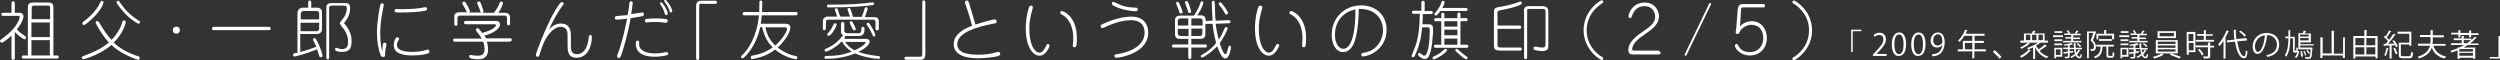 <?xml version="1.0" encoding="utf-8"?>
<!-- Generator: Adobe Illustrator 18.1.1, SVG Export Plug-In . SVG Version: 6.00 Build 0)  -->
<svg version="1.1" id="レイヤー_1" xmlns="http://www.w3.org/2000/svg" xmlns:xlink="http://www.w3.org/1999/xlink" x="0px"
	 y="0px" viewBox="0 0 978.3 23.6" enable-background="new 0 0 978.3 23.6" xml:space="preserve">
<rect x="0" y="0" width="978.3" height="23.6" fill="#333333" stroke="none"/>
<g>
	<path fill="#FFFFFF" d="M7.6,5c1.4,0,1.6,1,1.6,1.3c0,0.1,0,2-2.6,5.2c0.7,0.7,1,1.1,2.9,2.4c0.4,0.3,0.7,0.4,0.7,0.8
		c0,0.3-0.2,0.7-0.6,0.7c-0.3,0-2.6-1.5-3.8-2.9l0,0v10c0,0.6,0,0.9-0.7,0.9c-0.6,0-0.6-0.5-0.6-0.9v-8.6c-1.8,1.8-3.5,2.8-3.8,2.8
		C0.4,16.7,0,16.4,0,16c0-0.1,0-0.2,0.1-0.3c0.1-0.1,1.5-1.1,1.7-1.3c3.7-2.7,5.9-6.3,5.9-7.8c0-0.3-0.3-0.4-0.6-0.4H1.4
		c-0.4,0-0.9,0-0.9-0.6C0.5,5,1,5,1.4,5h3.1V1.4c0-0.5,0-0.9,0.7-0.9c0.6,0,0.6,0.5,0.6,0.9V5H7.6z M22.1,21.7c0.4,0,0.9,0,0.9,0.6
		s-0.5,0.6-0.9,0.6H9.4c-0.4,0-0.9,0-0.9-0.6s0.5-0.6,0.9-0.6h1.5V2.9c0-0.6,0-1.9,1.9-1.9H19c1.9,0,1.9,1.3,1.9,1.9v18.8H22.1z
		 M19.6,7.5V3.1c0-0.8-0.3-0.9-1-0.9h-5.2c-0.7,0-1,0.2-1,0.9v4.4H19.6z M12.3,8.8v5.7h7.2V8.8H12.3z M12.3,15.7v6h7.2v-6H12.3z"/>
	<path fill="#FFFFFF" d="M37.4,8.8c0-0.3,0.3-0.6,0.7-0.6c0.2,0,0.4,0.1,0.7,0.6c1.7,2.8,2.9,4.7,4.8,6.8c2.8-2.7,3.9-5.7,4.3-7
		c0.1-0.4,0.2-0.6,0.6-0.6c0.3,0,0.7,0.2,0.7,0.6c0,0.7-1.1,4.5-4.7,8.1c3.2,3,7.1,4.5,9.2,5.2c0.7,0.2,1,0.3,1,0.7
		c0,0.2-0.1,0.8-0.6,0.8c-0.3,0-2.8-0.9-4.9-2c-2.9-1.4-4.6-2.9-5.6-3.8c-4.5,3.9-10.8,5.6-11,5.6c-0.5,0-0.6-0.5-0.6-0.7
		c0-0.3,0.2-0.4,0.7-0.6c3.7-1.4,6.7-2.6,9.9-5.3C39.7,13.5,37.4,9.1,37.4,8.8z M36.6,6.8c-1.3,1.3-3.3,3-3.8,3
		c-0.5,0-0.6-0.6-0.6-0.7c0-0.2,0.1-0.4,0.3-0.5c4.5-3.3,6.1-6.3,6.7-7.6c0.3-0.5,0.4-0.7,0.6-0.7c0.1,0,0.7,0.1,0.7,0.6
		C40.6,1.3,39.5,4,36.6,6.8z M46.2,0.3c0.2,0,0.4,0.2,0.4,0.2c2,2.8,3.7,5.1,7.9,7.7c0.1,0.1,0.3,0.1,0.3,0.4c0,0.2-0.2,0.7-0.6,0.7
		c-0.3,0-2.4-1.4-3.7-2.5c-1.7-1.4-4.7-5-4.9-5.9C45.5,0.7,45.9,0.3,46.2,0.3z"/>
	<path fill="#FFFFFF" d="M70.4,11.8c0,0.8-0.6,1.4-1.4,1.4s-1.4-0.6-1.4-1.4c0-0.8,0.6-1.4,1.4-1.4S70.4,11,70.4,11.8z"/>
	<path fill="#FFFFFF" d="M105,10.5c0.4,0,0.9,0,0.9,0.6c0,0.7-0.4,0.7-0.9,0.7H83.9c-0.5,0-0.9,0-0.9-0.6c0-0.7,0.4-0.7,0.9-0.7H105
		z"/>
	<path fill="#FFFFFF" d="M117.6,20.3c2.8-0.7,4.8-1.5,6.2-2c-0.4-1-0.6-1.3-1.1-2.3c-0.1-0.2-0.2-0.3-0.2-0.5c0-0.4,0.4-0.6,0.6-0.6
		c0.6,0,1.7,2.5,2,3.4c0.8,1.8,1.1,3.2,1.1,3.5c0,0.5-0.4,0.6-0.7,0.6c-0.2,0-0.4-0.1-0.5-0.3c-0.3-0.7-0.6-2-0.9-2.8
		c-4.7,1.9-8.5,2.8-8.8,2.8c-0.6,0-0.6-0.6-0.6-0.7c0-0.1,0.1-0.4,0.3-0.5c0.3-0.1,1-0.2,1.4-0.3V5.1c0-1.1,0.9-2.1,1.9-2.1h2.3V1.1
		c0-0.4,0-0.9,0.6-0.9c0.6,0,0.6,0.5,0.6,0.9V3h2.5c0.8,0,1.7,0.6,1.7,1.6v6.9c0,1.1-0.9,1.8-1.9,1.8h-6.6V20.3z M117.6,7.6h7.3V5.3
		c0-0.5-0.4-1-0.8-1h-5.3c-0.8,0-1.1,0.7-1.1,1.1V7.6z M124.9,8.9h-7.3v3.3h6.3c0.4,0,1-0.3,1-0.9V8.9z M129.7,2.3
		c-0.9,0-0.9,0.2-0.9,0.9v19.1c0,0.7,0,0.9-0.5,0.9c-0.6,0-0.6-0.4-0.6-0.9V3.1c0-0.8,0.1-1.9,2-1.9h5.2c1,0,2.1,0,2.1,2
		c0,2.8-1.2,4.3-2.4,5.9c1.3,1.3,3,3.7,3,6.9c0,3.5-1.3,4.3-3.7,4.3c-0.7,0-2.8,0-2.8-1.1c0-0.3,0.3-0.5,0.5-0.5c0.1,0,0.2,0,1,0.3
		c0.5,0.2,1.1,0.2,1.2,0.2c2,0,2.4-1.2,2.4-2.9c0-3.2-2-5.4-2.4-5.8C133.1,9.4,133,9.4,133,9c0-0.2,0.1-0.4,0.9-1.3
		c1.7-2,1.8-3.7,1.8-4.3c0-0.7-0.1-1.2-1.1-1.2H129.7z"/>
	<path fill="#FFFFFF" d="M150.9,19.1c-0.1,0.5-0.2,1.4-0.2,2c0,0.7,0,1.2-0.8,1.2c-0.2,0-0.6,0-0.9-0.6c-1-2.3-1.5-6-1.5-8.7
		c0-4.6,1.1-10.6,1.4-11.3c0.1-0.3,0.4-0.4,0.6-0.4c0.4,0,0.7,0.2,0.7,0.6c0,0.1-0.8,4.1-0.9,4.8c-0.4,2.4-0.5,4.8-0.5,6.7
		c0,3.9,0.6,5.9,0.8,6.7c0-1.2,0.2-2.4,0.2-2.6c0.1-0.4,0.2-0.8,0.7-0.8c0.3,0,0.7,0.2,0.7,0.5C151.3,17.4,151,18.8,150.9,19.1z
		 M167.5,20.9c-0.5,0.2-2.8,0.8-6,0.8c-3,0-7.4-0.4-7.4-4c0-0.5,0-0.8,0.1-1.1c0.1-0.6,0.5-1.5,0.8-1.8c0.1-0.1,0.2-0.2,0.4-0.2
		c0.4,0,0.8,0.3,0.8,0.6c0,0.1-0.1,0.3-0.2,0.4c-0.3,0.6-0.7,1.2-0.7,2c0,2.7,4.9,2.7,6,2.7c1.6,0,3.9-0.2,5.3-0.7
		c0.1,0,0.7-0.2,0.8-0.2c0.5,0,0.6,0.5,0.6,0.8C168.1,20.7,167.9,20.8,167.5,20.9z M166.3,4.2c-1.8,0.5-7,0.7-9.3,0.7
		c-1.1,0-2.1,0-2.4-0.2c-0.2-0.1-0.2-0.4-0.2-0.5c0-0.1,0-0.7,0.7-0.7c0.4,0,2.2,0.1,2.6,0.1c1.4,0,4.7-0.1,7.2-0.5
		c0.3-0.1,1.4-0.3,1.6-0.3c0.2,0,0.6,0.1,0.6,0.7C167.1,4,166.7,4.1,166.3,4.2z"/>
	<path fill="#FFFFFF" d="M199.2,16.3h-8.7c0.2,0.7,0.5,1.6,0.5,3c0,3.7-2.6,3.9-4,3.9c-0.7,0-3.4-0.1-3.4-1c0-0.3,0.1-0.7,0.5-0.7
		c0.1,0,1.8,0.3,2.7,0.3c1.9,0,2.8-0.5,2.8-2.6c0-0.1,0-1.5-0.5-2.9h-10.9c-0.5,0-0.9,0-0.9-0.6c0-0.6,0.5-0.6,0.9-0.6h10.3
		c-0.2-0.4-0.9-1.5-1.9-2.7c-0.3-0.4-0.4-0.5-0.4-0.7c0-0.2,0.2-0.7,0.7-0.7c0.4,0,1.4,1.3,1.8,1.9c4.6-1.3,5.4-2.7,5.4-3
		c0-0.4-0.4-0.4-0.6-0.4h-11c-0.5,0-0.9,0-0.9-0.7c0-0.6,0.5-0.6,0.9-0.6h11.8c1,0,1.4,0.9,1.4,1.4c0,1.1-1.8,3.3-6.1,4.3
		c0.3,0.5,0.5,1,0.6,1.1h9.2c0.5,0,0.9,0,0.9,0.6C200.1,16.3,199.7,16.3,199.2,16.3z M199,9.9c-0.6,0-0.6-0.4-0.6-0.9V7
		c0-0.6-0.5-0.9-1-0.9h-17.3c-0.5,0-1.1,0.2-1.1,1v2.1c0,0.5,0,0.9-0.6,0.9c-0.6,0-0.6-0.4-0.6-0.9V6.3c0-1.2,1.2-1.5,1.9-1.5h3.1
		c-0.1-0.1-0.4-0.6-0.5-0.8s-0.6-1.3-1-1.9c-0.4-0.6-0.4-0.6-0.4-0.8c0-0.2,0.1-0.7,0.8-0.7c0.7,0,2.2,3.6,2.2,3.8
		c0,0.3-0.2,0.4-0.3,0.5h4.6c-0.1-0.1-0.5-1-0.5-1.3c-0.2-0.6-0.4-0.9-0.8-1.9c-0.1-0.3-0.2-0.4-0.2-0.5c0-0.3,0.3-0.6,0.7-0.6
		c0.4,0,0.5,0.1,0.8,0.8c0.2,0.4,1,2.6,1,3.1c0,0.2-0.1,0.4-0.3,0.5h4.4c1-1.3,1.7-2.5,2.1-3.6c0.2-0.6,0.3-0.8,0.7-0.8
		c0.3,0,0.7,0.2,0.7,0.6c0,0.7-1,2.8-1.8,3.8h2.8c1,0,1.8,0.8,1.8,1.6V9C199.6,9.5,199.6,9.9,199,9.9z"/>
	<path fill="#FFFFFF" d="M225.6,22.6c-3.5,0-3.5-2.9-3.5-5.2v-3.8c0-2.2-1.1-3.1-2.7-3.1c-3,0-5.6,3.9-6.6,6.2
		c-0.7,1.7-1,2.5-1.6,4.5c-0.2,0.7-0.3,1-0.8,1c-0.4,0-0.7-0.2-0.7-0.7c0-0.8,3.1-8.7,5.6-13.8c0.8-1.7,3.7-6.9,4.5-6.9
		c0.3,0,0.8,0.2,0.8,0.6c0,0.2-0.1,0.4-0.3,0.6c-2.5,3.3-4.4,7.1-5.5,9.7c1.1-1.5,2.8-2.5,4.7-2.5c2.8,0,3.9,1.9,3.9,4.5v3.9
		c0,1.8,0,3.6,2.4,3.6c0.8,0,4-0.2,4.6-6.7c0-0.3,0.1-0.8,0.6-0.8c0.6,0,0.6,0.4,0.6,0.7C231.7,15.2,231.3,22.6,225.6,22.6z"/>
	<path fill="#FFFFFF" d="M246.3,1.3c0-0.3,0.1-0.8,0.7-0.8c0.6,0,0.6,0.6,0.6,0.7c0,0.6-0.5,3.5-0.6,4.3c0.7-0.1,3.9-0.6,4.3-0.6
		c0.4,0,0.7,0.2,0.7,0.7c0,0.4-0.2,0.5-0.6,0.7c-0.6,0.2-3.3,0.6-4.6,0.8c-1.6,8.7-3.8,14.9-3.9,15c-0.2,0.4-0.4,0.6-0.7,0.6
		c-0.4,0-0.7-0.2-0.7-0.7c0-0.2,0.1-0.6,0.2-0.8c2-5.4,2.9-10,3.7-13.9c-0.8,0.1-3.4,0.4-4,0.4c-0.5,0-0.8-0.2-0.8-0.7
		c0-0.3,0.1-0.6,0.6-0.7c0.1,0,3.8-0.4,4.4-0.4C245.9,4.5,246.2,2.5,246.3,1.3z M256.3,20.9c2,0,3.3-0.3,4.2-0.5c0.2,0,0.3,0,0.4,0
		c0.3,0,0.6,0.3,0.6,0.6c0,0.4-0.2,0.5-0.3,0.5c-0.4,0.2-2.5,0.7-4.9,0.7c-3.3,0-7.5-0.8-7.5-5.1c0-0.7,0.1-1.2,0.7-1.2
		c0.5,0,0.6,0.2,0.6,0.5c0,0,0,0.6,0,0.8c0,0.6,0.1,0.8,0.1,1C250.7,19.5,252.3,20.9,256.3,20.9z M260.6,8.9c-0.2,0-0.9-0.1-1.1-0.1
		c-0.7-0.1-1.7-0.2-2.9-0.2c-0.8,0-2,0-2.9,0.1c-0.4,0.1-0.7,0.1-0.7,0.1c-0.6,0-0.6-0.6-0.6-0.7c0-0.3,0.1-0.6,0.5-0.7
		c0.5-0.1,3-0.2,3.8-0.2c2.1,0,3.9,0.2,4.2,0.3c0.4,0.2,0.4,0.5,0.4,0.6C261.2,8.6,261.1,8.9,260.6,8.9z M260.7,5.9
		c-0.4,0-0.5-0.3-0.6-0.7c-0.4-1.5-0.8-2.1-1.7-3.5c-0.1-0.1-0.1-0.2-0.1-0.4c0-0.2,0.1-0.4,0.4-0.4c0.4,0,1,1,1.3,1.4
		c0.8,1.2,1.3,2.6,1.3,3C261.3,5.7,261,5.9,260.7,5.9z M262.5,4.9c-0.3,0-0.4-0.2-0.5-0.6c-0.4-1.3-1.1-2.5-1.9-3.6
		c-0.1-0.2-0.2-0.2-0.2-0.4c0-0.2,0.1-0.4,0.4-0.4c0.3,0,1,1,1.4,1.5c0.8,1.1,1.4,2.6,1.4,2.9C263,4.4,262.9,4.9,262.5,4.9z"/>
	<path fill="#FFFFFF" d="M274.4,1.4c-0.8,0-0.8,0.7-0.8,1.1v20.2c0,0.7-0.5,0.8-0.6,0.8c-0.5,0-0.6-0.6-0.6-0.8V2.7
		c0-0.9,0-2.4,1.9-2.4h5.5c0.2,0,0.8,0,0.8,0.6c0,0.5-0.5,0.6-0.8,0.6H274.4z"/>
	<path fill="#FFFFFF" d="M297.5,10.7c-0.5,2-1.9,7.6-6.3,11.8c-0.4,0.3-0.5,0.3-0.6,0.3c-0.3,0-0.6-0.3-0.6-0.6
		c0-0.2,0.1-0.3,0.3-0.5c2.6-2.3,5.9-7.5,6.7-15.7h-5.5c-0.5,0-0.9,0-0.9-0.6c0-0.7,0.4-0.7,0.9-0.7h5.6c0-0.5,0.1-4,0.1-4.2
		c0-0.1,0.2-0.3,0.5-0.3c0.4,0,0.6,0.2,0.6,0.7c0,0.1-0.1,3.6-0.1,3.8h13c0.5,0,0.9,0,0.9,0.6c0,0.7-0.4,0.7-0.9,0.7h-13.1
		c-0.1,1-0.2,2-0.4,3.3h9.4c0.7,0,2.2,0,2.2,1.5c0,2.1-2.7,5.8-5,7.8c2,1.6,4.6,2.9,7,3.3c0.4,0.1,0.7,0.1,0.7,0.7
		c0,0.3-0.3,0.6-0.5,0.6c0,0-4.2-0.5-8.2-3.8c-1.8,1.4-3.8,2.4-5.9,3c-1.5,0.5-2.9,0.7-3.1,0.7c-0.4,0-0.5-0.3-0.5-0.7
		c0-0.5,0.4-0.6,0.5-0.6c4.3-0.8,6.6-2.2,8.1-3.3c-1.7-1.6-3-3.4-4.2-7.9H297.5z M299.5,10.7c0.6,2.6,1.5,4.9,3.9,7.1
		c3-2.7,4.6-5.6,4.6-6.5c0-0.6-0.7-0.6-1-0.6H299.5z"/>
	<path fill="#FFFFFF" d="M327.6,6.5c-0.1-0.4-0.9-2.6-0.9-2.7c0-0.4,0.4-0.6,0.6-0.6c0.2,0,0.4,0.1,0.5,0.4c0.1,0.3,0.5,1.5,1,2.9
		h3.8c-0.4-1.1-1-2.8-1-2.9c0-0.2,0.4-0.5,0.7-0.5c0.4,0,0.6,0.5,1.5,3.5h3.4c0.2-0.5,0.8-1.9,1.1-3.1c0.1-0.5,0.4-0.7,0.6-0.7
		c0.3,0,0.6,0.2,0.6,0.6c0,0.5-0.8,2.6-1.1,3.3h3.7c1,0,1.8,0.4,1.8,1.7v2.6c0,0.6-0.1,0.9-0.7,0.9c-0.6,0-0.6-0.5-0.6-0.9V8.7
		c0-0.4-0.1-1-0.9-1h-17.6c-0.5,0-0.9,0.1-0.9,1v2.2c0,0.4,0,0.9-0.6,0.9c-0.6,0-0.6-0.6-0.6-0.9V8.3c0-1.5,1.4-1.8,1.7-1.8H327.6z
		 M329.2,16.4c-2.5,2.5-5.5,3.8-5.9,3.8c-0.4,0-0.6-0.3-0.6-0.6c0-0.4,0.1-0.4,1.1-0.8c0.2-0.1,3.3-1.4,5.5-4.3
		c0.4-0.5,0.4-0.5,0.7-0.6c-0.6-0.3-0.9-0.9-0.9-1.4v-3c0-0.5,0-0.9,0.6-0.9c0.7,0,0.7,0.4,0.7,0.9V12c0,0.6,0.4,1,1.3,1h4.2
		c1.1,0,1.2-0.8,1.2-1.9c0-0.4,0.2-0.6,0.6-0.6c0.5,0,0.6,0.3,0.6,0.9c0,2.6-1.4,2.7-2.4,2.7H331h-0.5c0.1,0.1,0.2,0.2,0.2,0.4
		s-0.1,0.4-0.4,0.7h8.4c0.5,0,1.6,0.1,1.6,1.1c0,0.6-0.6,2.2-4.4,4c2.4,0.9,4.9,1.3,7.5,1.6c0.5,0,1,0.1,1,0.6
		c0,0.5-0.4,0.5-0.6,0.5c-2.6,0-6.8-1-9.2-2.1c-3.8,1.6-8,2.1-11.1,2.1c-0.4,0-0.9,0-0.9-0.5s0.4-0.6,1.2-0.6
		c3.4-0.1,5.4-0.2,9.5-1.7c-2-1.3-3.2-2.7-3.7-3.9H329.2z M323.6,2.4c0-0.6,0.4-0.6,0.6-0.6c4.7,0,9.3,0,13.9-0.5
		c0.5,0,3.2-0.4,3.4-0.4c0.3,0,0.5,0.2,0.5,0.5c0,0.5-0.2,0.6-0.6,0.6c-2.3,0.4-8.4,0.9-17.2,0.9C324.2,3,323.6,3,323.6,2.4z
		 M324.5,12.4c0.7-0.8,1.3-2,1.7-2.9c0.1-0.3,0.4-0.4,0.6-0.4c0.3,0,0.6,0.1,0.6,0.5c0,0.8-2.1,4.4-3.1,4.4c-0.5,0-0.6-0.4-0.6-0.5
		C323.7,13.2,323.9,13.1,324.5,12.4z M330.7,16.4c0.2,0.3,1.4,2.1,3.7,3.3c3.8-1.7,4.3-2.9,4.3-3.1c0-0.2-0.2-0.2-0.3-0.2H330.7z
		 M333.1,8.3c0.3,0,0.4,0.1,0.8,0.8c0.3,0.6,0.8,1.7,0.9,1.9c0,0.1,0.1,0.2,0.1,0.4c0,0.2-0.2,0.5-0.6,0.5c-0.4,0-0.5-0.2-0.8-0.8
		c-0.4-0.8-1-2-1-2.2C332.5,8.7,332.7,8.3,333.1,8.3z M341.3,13.4c-0.9-2-1.8-3.3-2-3.5c-0.1-0.1-0.2-0.2-0.2-0.4
		c0-0.4,0.4-0.6,0.6-0.6c0.4,0,0.8,0.7,1.1,1.2c0.3,0.5,1.7,2.8,1.7,3.6c0,0.4-0.3,0.6-0.6,0.6C341.7,14.2,341.6,14.1,341.3,13.4z"
		/>
	<path fill="#FFFFFF" d="M360.1,22.2c0.8,0,0.8-0.7,0.8-1.2V0.9c0-0.7,0.5-0.8,0.6-0.8c0.5,0,0.6,0.6,0.6,0.8v20.1
		c0,0.9,0,2.4-1.9,2.4h-5.5c-0.1,0-0.8,0-0.8-0.6c0-0.5,0.5-0.6,0.8-0.6H360.1z"/>
	<path fill="#FFFFFF" d="M390.9,21.8c-1.7,0.7-6.1,1-8.2,1c-1.7,0-9.5,0-9.5-5.5c0-4,4.3-6.2,7.2-7.2c-0.3-1.3-1.5-5.4-2.1-6.9
		c-0.7-1.9-0.7-2.1-0.7-2.3c0-0.5,0.5-0.7,0.8-0.7c0.4,0,0.5,0.2,0.7,0.7c0.3,1,0.4,1.1,2.6,8.7c4.4-1.4,7.2-2,7.5-2
		c0.2,0,0.8,0,0.8,0.8c0,0.6-0.1,0.7-1.5,0.9c-6.1,1.2-13.9,3.4-13.9,8c0,3.6,4.6,4.1,8.4,4.1c1.9,0,3.8-0.2,5.6-0.6
		c0.3-0.1,1.8-0.5,2.1-0.5c0.4,0,0.7,0.3,0.7,0.8C391.5,21.5,391.1,21.7,390.9,21.8z"/>
	<path fill="#FFFFFF" d="M406.8,21.8c-2.6,0-5.4-3.5-5.4-10.6c0-4.9,1.2-8.4,1.4-8.6c0-0.1,0.2-0.4,0.7-0.4c0.1,0,0.3,0,0.3,0.1
		c0.2,0.1,0.4,0.3,0.4,0.6c0,0.1-0.3,1-0.4,1.5c-0.7,2.6-1,4.4-1,6.9c0,6.4,2.2,9.3,3.9,9.3c1.1,0,1.8-0.9,2.6-2.5
		c0.3-0.6,0.4-0.9,0.8-0.9c0.3,0,0.6,0.2,0.6,0.6C410.8,18.1,409.4,21.8,406.8,21.8z M421,18.3c-0.2,0.2-0.4,0.2-0.6,0.2
		c-0.1,0-0.6,0-0.6-0.7c0-0.2,0.1-0.9,0.1-1c0.1-0.6,0.1-1.4,0.1-2c0-3.6-1.3-7.4-4.3-9c-0.6-0.3-0.8-0.4-0.8-0.8s0.3-0.7,0.6-0.7
		c0.3,0,1.1,0.4,1.6,0.7c4.3,3,4.3,8.5,4.3,10.1C421.4,15.9,421.4,17.7,421,18.3z"/>
	<path fill="#FFFFFF" d="M436.9,22.6c-0.3,0-0.8-0.1-0.8-0.7c0-0.5,0.1-0.6,1.5-0.8c2.3-0.3,10.3-2.2,10.3-8.3
		c0-4.9-4.4-4.9-5.3-4.9c-4.1,0-8.6,1.9-10.8,3c-0.1,0.1-0.3,0.1-0.4,0.1c-0.4,0-0.7-0.3-0.7-0.8c0-0.4,0.3-0.5,0.6-0.7
		c3.7-1.7,7.6-3,11.7-3c3.2,0,6.3,1.8,6.3,6.3C449.4,20.7,438.4,22.6,436.9,22.6z M444.3,4.4c-1.7,0-5.5-0.6-8.2-2c-1-0.5-1-0.8-1-1
		c0-0.5,0.4-0.7,0.6-0.7c0.2,0,2.4,1.1,2.9,1.3c2.1,0.8,3.6,0.9,5.8,1c0.3,0,0.8,0,0.8,0.7C445.2,4.4,444.7,4.4,444.3,4.4z"/>
	<path fill="#FFFFFF" d="M475.7,9.3c0,0.1,0.4,3.1,1.2,6.2c1.1-1.6,1.4-2.3,2.2-4.2c0.2-0.4,0.3-0.7,0.7-0.7c0.2,0,0.6,0.1,0.6,0.5
		c0,0.5-1.7,3.9-3.1,5.8c0.3,0.8,1.3,4.3,2.2,4.3c0.2,0,0.4-0.1,0.5-0.4c0.1-0.3,0.2-0.5,0.7-2.4c0.1-0.2,0.2-0.5,0.5-0.5
		c0.3,0,0.5,0.2,0.5,0.6c0,0.5-0.6,4.4-2.2,4.4s-2.9-4.1-3.2-4.8c-2.1,2.3-5.3,4.4-5.9,4.4c-0.3,0-0.5-0.2-0.5-0.5
		c0-0.3,0.1-0.4,0.5-0.6c1.9-1,4-2.6,5.5-4.6c-0.1-0.4-1-3.4-1.4-7.5c-0.7,0-2.3,0.1-2.8,0.1v3.7c0,1.2-0.4,2.1-1.8,2.1h-3.7v2.2
		h5.2c0.4,0,0.9,0,0.9,0.6s-0.5,0.6-0.9,0.6h-5.2v3.6c0,0.5,0,0.9-0.6,0.9c-0.6,0-0.6-0.5-0.6-0.9v-3.6h-5.5c-0.5,0-0.9,0-0.9-0.6
		s0.5-0.6,0.9-0.6h5.5v-2.2h-3.3c-1.4,0-1.9-0.6-1.9-2V7.9c0-0.4,0-1.8,2.2-1.8h5.2c0.6-0.8,1.8-2.8,2.3-4.3
		c0.4-1.2,0.5-1.3,0.8-1.3c0.3,0,0.6,0.2,0.6,0.5c0,0.2-0.4,2.2-2.4,5h1.5c1.8,0,1.8,1.5,1.8,2.2l2.7-0.1c-0.2-3.4-0.3-6.1-0.3-6.7
		c0-0.6,0-1.1,0.6-1.1c0.4,0,0.5,0.3,0.5,0.3c0.1,0.1,0.2,4.1,0.2,4.9c0,0.9,0.1,1.8,0.2,2.6l4.9-0.2c0.4,0,0.9,0,0.9,0.6
		c0,0.6-0.4,0.6-0.9,0.6L475.7,9.3z M462.1,5.3c-0.4,0-0.4,0-0.8-1.2c-0.1-0.1-0.5-1.5-0.9-2.3c-0.1-0.3-0.2-0.4-0.2-0.5
		c0-0.3,0.3-0.6,0.6-0.6c0.4,0,0.4,0.1,1,1.3c0.1,0.4,1,2.3,1,2.8C462.7,5,462.6,5.3,462.1,5.3z M465,10.1V7.2h-2.9
		c-0.4,0-1.2,0.2-1.2,1v1.8H465z M460.9,11.3V13c0,1.1,1.1,1.1,1.4,1.1h2.8v-2.8H460.9z M465.5,5.1c-0.5,0-0.5-0.2-0.7-1
		c-0.1-0.5-1.1-3-1.1-3.1c0-0.3,0.2-0.6,0.6-0.6c0.4,0,0.5,0.2,0.8,0.9c0.5,1.1,1,3.1,1,3.2C466.1,5.1,465.7,5.1,465.5,5.1z
		 M470.6,10.1V8.1c0-0.8-0.8-0.9-0.9-0.9h-3.5v2.8H470.6z M466.2,11.3v2.8h3.2c0.3,0,1.1,0,1.1-1.1v-1.8H466.2z M479.9,5.7
		c-0.3,0-0.5-0.2-0.8-0.9c-0.1-0.2-0.8-1.5-1.9-2.7c-0.2-0.2-0.3-0.4-0.3-0.6c0-0.3,0.3-0.6,0.6-0.6c0.7,0,3,3.6,3.1,4.2
		C480.5,5.4,480.2,5.7,479.9,5.7z"/>
	<path fill="#FFFFFF" d="M496.5,21.8c-2.6,0-5.4-3.5-5.4-10.6c0-4.9,1.2-8.4,1.4-8.6c0.1-0.1,0.2-0.4,0.7-0.4c0.2,0,0.3,0,0.4,0.1
		c0.2,0.1,0.4,0.3,0.4,0.6c0,0.1-0.3,1-0.4,1.5c-0.7,2.6-1,4.4-1,6.9c0,6.4,2.2,9.3,3.9,9.3c1.1,0,1.8-0.9,2.6-2.5
		c0.3-0.6,0.4-0.9,0.9-0.9c0.3,0,0.6,0.2,0.6,0.6C500.5,18.1,499.1,21.8,496.5,21.8z M510.7,18.3c-0.2,0.2-0.4,0.2-0.6,0.2
		c-0.1,0-0.6,0-0.6-0.7c0-0.2,0.1-0.9,0.1-1c0-0.6,0.1-1.4,0.1-2c0-3.6-1.3-7.4-4.3-9c-0.6-0.3-0.8-0.4-0.8-0.8s0.3-0.7,0.6-0.7
		c0.3,0,1.1,0.4,1.6,0.7c4.3,3,4.3,8.5,4.3,10.1C511.1,15.9,511.1,17.7,510.7,18.3z"/>
	<path fill="#FFFFFF" d="M533.3,22.1c-0.5,0-0.6-0.5-0.6-0.7c0-0.6,0.5-0.7,0.8-0.7c1.7-0.3,4.7-1,6.6-4.5c0.8-1.5,1.1-3,1.1-4.4
		c0-4-2.7-8.5-9.5-8.3c-0.1,8.1-1.3,12.5-2.2,14.1c-0.9,1.7-2.3,2.8-3.9,2.8c-2.9,0-4.5-3.3-4.5-6.7c0-6.5,4.8-11.6,11.6-11.6
		c5.4,0,9.9,3.6,9.9,9.5C542.6,19.5,535.4,22.1,533.3,22.1z M522.4,13.7c0,3.8,1.9,5.4,3.2,5.4c5.2,0,4.8-15.2,4.8-15.4
		C526.1,4.5,522.4,7.9,522.4,13.7z"/>
	<path fill="#FFFFFF" d="M559.4,21.4c-0.4,1.1-1,1.7-2,1.7c-0.7,0-1.8-0.8-2.3-1.3c-0.2-0.2-0.2-0.4-0.2-0.5c0-0.5,0.5-0.6,0.5-0.6
		c0.2,0,0.2,0.1,0.6,0.3c0.9,0.7,1,0.8,1.3,0.8c1.9,0,2.2-7.6,2.2-9.5c0-1.5-0.1-1.6-1-1.6h-2c-0.3,3.6-0.9,6.8-2.7,10.8
		c-0.3,0.7-0.5,0.9-0.9,0.9c-0.5,0-0.5-0.5-0.5-0.6c0,0,1.3-3.4,1.6-4.1c1.1-3.5,1.5-6.8,1.6-12.3h-2.2c-0.4,0-0.9,0-0.9-0.6
		s0.5-0.6,0.9-0.6h2.8V1.2c0-0.5,0-0.9,0.7-0.9c0.6,0,0.6,0.5,0.6,0.9v3.1h2.3c0.4,0,0.9,0,0.9,0.6s-0.5,0.6-0.9,0.6h-3
		c0,0.7-0.1,3.5-0.2,4h2.2c2,0,2,0.6,2,2.9C560.6,13.8,560.6,18.4,559.4,21.4z M561.1,23.2c-0.3,0-0.5-0.2-0.5-0.5
		c0-0.4,0.1-0.5,1.3-1c1.4-0.6,2.4-1.6,3.3-2.4c0.1-0.1,0.2-0.2,0.5-0.2c0.2,0,0.6,0.2,0.6,0.5C566.2,20.6,562,23.2,561.1,23.2z
		 M573.7,18.7H562c-0.5,0-0.9,0-0.9-0.6s0.5-0.6,0.9-0.6h2V8.3h-1.9c-0.5,0-0.9,0-0.9-0.6c0-0.6,0.5-0.6,0.9-0.6h1.9V5.9
		c0-0.5,0-0.9,0.6-0.9c0.6,0,0.6,0.5,0.6,0.9v1.2h5.1V5.8c0-0.4,0-0.9,0.6-0.9c0.6,0,0.6,0.4,0.6,0.9v1.3h1.9c0.5,0,0.9,0,0.9,0.6
		c0,0.6-0.4,0.6-0.9,0.6h-1.9v9.2h2.2c0.4,0,0.9,0,0.9,0.6S574.2,18.7,573.7,18.7z M573.4,4.3h-9.7c-0.4,0.6-1.4,1.8-1.8,1.8
		c-0.3,0-0.6-0.3-0.6-0.6c0-0.3,1.1-1.3,1.2-1.6c0.8-1.1,1.4-2.3,1.5-2.8c0.1-0.5,0.2-0.8,0.7-0.8c0.1,0,0.6,0.1,0.6,0.6
		c0,0.4-0.3,1.2-0.9,2.2h9c0.5,0,0.9,0,0.9,0.6S573.9,4.3,573.4,4.3z M570.3,8.3h-5.1v2.1h5.1V8.3z M570.3,11.6h-5.1v2.2h5.1V11.6z
		 M570.3,15.1h-5.1v2.4h5.1V15.1z M573.7,23.2c-0.3,0-1.8-1.1-3.3-2.5c-0.8-0.7-0.9-0.8-0.9-1c0-0.2,0.2-0.6,0.6-0.6
		c0.2,0,0.3,0.1,0.9,0.7c1.2,1.1,2.1,1.7,2.9,2.3c0.2,0.1,0.4,0.2,0.4,0.5C574.3,22.8,574.1,23.2,573.7,23.2z"/>
	<path fill="#FFFFFF" d="M594.4,10c0.5,0,0.9,0,0.9,0.6c0,0.7-0.4,0.7-0.9,0.7H586v6c0,1,0,1.3,1.6,1.3h7c0.5,0,0.9,0,0.9,0.6
		c0,0.6-0.4,0.6-0.9,0.6h-7.1c-2.6,0-2.9-0.5-2.9-2.4V5.3c0-1.5,0-2.2,1.7-2.5c2.1-0.3,5.5-1.1,7.2-1.7c0.4-0.2,1.3-0.5,1.5-0.5
		c0.3,0,0.5,0.3,0.5,0.6c0,0.4,0,0.8-4.5,2c-0.6,0.2-3.6,0.7-4.2,0.9C586,4.3,586,4.5,586,5.2V10H594.4z M596.3,4.3
		c0-1,0.4-1.9,1.9-1.9h5.1c2.4,0,2.6,1.1,2.6,2.5v12.1c0,1.2,0,1.6-0.2,2.1c-0.4,0.7-1.5,0.9-2.1,0.9c-1.3,0-3-0.4-3.3-0.6
		c-0.1,0-0.2-0.2-0.2-0.5c0-0.3,0.2-0.7,0.6-0.7c0.2,0,0.9,0.2,1.1,0.2c0.8,0.2,1.4,0.2,1.8,0.2c1.2,0,1.2-0.6,1.2-1.8v-12
		c0-1.1-0.2-1.3-1.3-1.3h-5.1c-0.6,0-0.8,0-0.8,0.6v18.1c0,0.5,0,0.9-0.6,0.9c-0.6,0-0.6-0.4-0.6-0.9V4.3z"/>
	<path fill="#FFFFFF" d="M626.8,0.1c0.2,0,0.6,0.2,0.6,0.6c0,0.3-0.2,0.4-0.6,0.7c-0.1,0.1-1.7,1.1-3.1,2.7
		c-2.7,3.3-2.8,6.7-2.8,7.7c0,5.2,3,8.7,6.2,10.6c0.3,0.2,0.3,0.4,0.3,0.5c0,0.4-0.3,0.6-0.6,0.6c-0.5,0-7.1-3.9-7.1-11.7
		C619.7,4,626.3,0.1,626.8,0.1z"/>
	<path fill="#FFFFFF" d="M649.2,20c0.5,0,0.6,0.5,0.6,0.7c0,0.2-0.1,0.6-0.6,0.6h-10.5c-0.9,0-1.5-0.6-1.5-1.7
		c0-3.4,3.6-5.8,5.5-7.1c3.4-2.3,5-3.7,5-6c0-1.8-1.2-4.1-4.2-4.1c-2.5,0-4.1,1.5-4.9,3.9c-0.2,0.6-0.4,0.8-0.7,0.8
		c-0.6,0-0.6-0.5-0.6-0.8c0-1.1,1.5-5.3,6.3-5.3c4.1,0,5.6,3.3,5.6,5.4c0,3.3-3.1,5.3-5.5,7c-1.8,1.2-5,3.4-5,5.9
		c0,0.3,0.1,0.5,0.9,0.5H649.2z"/>
	<path fill="#FFFFFF" d="M660,21.5c-0.1,0.1-0.2,0.3-0.4,0.3c-0.2,0-0.4-0.2-0.4-0.4c0-0.1,0-0.2,0.1-0.2l9.5-19.7
		c0.1-0.1,0.2-0.3,0.4-0.3c0.2,0,0.4,0.1,0.4,0.4c0,0.1,0,0.2-0.1,0.2L660,21.5z"/>
	<path fill="#FFFFFF" d="M680.9,10.3c1.8-2,4.2-2,4.6-2c3.8,0,5.9,3.1,5.9,6.6c0,4-2.7,6.8-6.7,6.8c-4,0-5.8-3-5.8-3.8
		c0-0.5,0.4-0.7,0.7-0.7s0.3,0.1,0.9,1.1c0.9,1.6,2.8,2.1,4.2,2.1c2.9,0,5.3-2,5.3-5.5c0-3-1.6-5.2-4.6-5.2c-1.8,0-3.8,1-4.8,3.1
		c-0.1,0.3-0.3,0.5-0.7,0.5c-0.5,0-0.7-0.3-0.7-0.7c0-0.2,0.2-1.1,0.2-1.3l0.6-7.6c0.1-1.1,0.5-2.1,1.9-2.1h8.2
		c0.5,0,0.6,0.4,0.6,0.6c0,0.3-0.1,0.7-0.7,0.7h-7.9c-0.7,0-0.8,0.5-0.8,1L680.9,10.3z"/>
	<path fill="#FFFFFF" d="M702,23.6c-0.2,0-0.6-0.2-0.6-0.6c0-0.1,0-0.3,0.3-0.5c3.2-1.9,6.2-5.5,6.2-10.6c0-1,0-4.4-2.8-7.7
		c-1.4-1.7-3-2.7-3.1-2.7c-0.4-0.2-0.6-0.4-0.6-0.7c0-0.4,0.3-0.6,0.6-0.6c0.5,0,7.1,3.9,7.1,11.7C709.1,19.6,702.5,23.6,702,23.6z"
		/>
</g>
<g>
	<path fill="#FFFFFF" d="M724.4,20.4v-8.8h4v0.6H725v8.2H724.4z"/>
	<path fill="#FFFFFF" d="M738.2,21.9h-5.3v-0.6l0.9-0.9c2.1-2.2,3.2-3.5,3.2-4.9c0-1-0.4-1.8-1.7-1.8c-0.7,0-1.4,0.4-1.8,0.7
		l-0.3-0.7c0.6-0.5,1.4-0.9,2.3-0.9c1.8,0,2.5,1.3,2.5,2.6c0,1.7-1.2,3.1-3,5l-0.7,0.7v0h4V21.9z"/>
	<path fill="#FFFFFF" d="M740.3,17.4c0-3.1,1.2-4.7,2.9-4.7c1.7,0,2.7,1.6,2.7,4.5c0,3.1-1.1,4.7-2.9,4.7
		C741.4,22,740.3,20.4,740.3,17.4z M744.9,17.3c0-2.2-0.5-3.8-1.8-3.8c-1.1,0-1.8,1.4-1.8,3.8s0.7,3.9,1.8,3.9
		C744.4,21.2,744.9,19.5,744.9,17.3z"/>
	<path fill="#FFFFFF" d="M747.9,17.4c0-3.1,1.2-4.7,2.9-4.7c1.7,0,2.7,1.6,2.7,4.5c0,3.1-1.1,4.7-2.9,4.7
		C749,22,747.9,20.4,747.9,17.4z M752.5,17.3c0-2.2-0.5-3.8-1.8-3.8c-1.1,0-1.8,1.4-1.8,3.8s0.7,3.9,1.8,3.9
		C752,21.2,752.5,19.5,752.5,17.3z"/>
	<path fill="#FFFFFF" d="M760.1,17.6c-0.5,0.6-1.2,1-2.1,1c-1.5,0-2.5-1.2-2.5-2.7c0-1.6,1.1-3.2,2.8-3.2c1.7,0,2.7,1.5,2.7,3.8
		c0,3-1.5,5.1-3.8,5.4c-0.4,0.1-0.8,0.1-1.1,0.1v-0.8c0.3,0,0.5,0,0.9-0.1C758.7,20.9,759.8,19.7,760.1,17.6L760.1,17.6z
		 M756.5,15.8c0,1.2,0.7,2,1.7,2c1,0,1.9-0.7,1.9-1.5c0-1.7-0.6-2.9-1.8-2.9C757.2,13.5,756.5,14.5,756.5,15.8z"/>
	<path fill="#FFFFFF" d="M777.1,19.3v0.8h-4.5v2.7h-0.8v-2.7h-5.7v-0.8h2v-3.3h3.7v-2h-3.1c-0.6,0.9-1.2,1.8-1.9,2.4
		c-0.1-0.1-0.5-0.4-0.6-0.5c1.1-1,2.2-2.6,2.8-4.3l1,0.3c0,0.1-0.2,0.1-0.3,0.1c-0.2,0.4-0.3,0.8-0.5,1.2h7.4v0.8h-3.9v2h3.6v0.8
		h-3.6v2.5H777.1z M768.9,19.3h2.9v-2.5h-2.9V19.3z"/>
	<path fill="#FFFFFF" d="M780.5,19.6c0.9,0.7,2.1,1.9,2.7,2.7l-0.7,0.7c-0.6-0.8-1.8-2-2.6-2.7L780.5,19.6z"/>
	<path fill="#FFFFFF" d="M794.8,19.8c0,0.1-0.1,0.1-0.3,0.1c-0.9,1-2.3,2.1-3.5,2.7c-0.1-0.2-0.4-0.4-0.6-0.6
		c1.2-0.6,2.6-1.6,3.5-2.6L794.8,19.8z M794.4,17.1c-0.1,0.1-0.2,0.1-0.3,0.1c-0.8,0.7-2,1.4-3,1.9c-0.1-0.1-0.4-0.4-0.6-0.5
		c1-0.4,2.2-1.2,3-1.9L794.4,17.1z M798.5,16.8c0,0-0.1,0.1-0.2,0.1c0,0-0.1,0-0.1,0c-0.4,0.3-0.9,0.6-1.4,0.8
		c0.2,0.6,0.5,1.1,0.9,1.6c0.9-0.5,1.9-1.3,2.5-1.9l0.8,0.6c0,0.1-0.2,0.1-0.3,0.1c-0.7,0.5-1.8,1.3-2.6,1.8c0.9,1,2,1.8,3.4,2.2
		c-0.2,0.2-0.4,0.5-0.5,0.7c-2.1-0.7-3.7-2.3-4.6-4.3v4.6h-0.8v-4.6c-0.6,0.3-1.3,0.6-1.9,0.9c-0.1-0.2-0.3-0.5-0.5-0.6
		c1.4-0.5,3.1-1.3,4.3-2.1h-6.9v-0.8h1.4v-2.8h3.1c0.2-0.4,0.4-0.8,0.5-1.1l1,0.2c0,0.1-0.1,0.1-0.2,0.1c-0.1,0.2-0.2,0.5-0.4,0.8
		h4.1v2.8h1.3v0.8h-3.5L798.5,16.8z M792.8,13.6v2.1h1.7v-2.1H792.8z M796.9,15.7v-2.1h-1.7v2.1H796.9z M799.4,13.6h-1.7v2.1h1.7
		V13.6z"/>
	<path fill="#FFFFFF" d="M807.3,13.8v0.7h-3.9v-0.7H807.3z M807,18.7v3.5h-2.4v0.6h-0.7v-4.1H807z M803.9,16.1v-0.7h3.1v0.7H803.9z
		 M803.9,17.7V17h3.1v0.7H803.9z M807,12.2v0.7h-3v-0.7H807z M806.3,19.3h-1.8v2.2h1.8V19.3z M812.2,19.3c0.1,0.6,0.2,1,0.3,1.4
		c0.3-0.4,0.6-0.7,0.8-1.2l0.8,0.3c0,0.1-0.1,0.1-0.2,0.1c-0.3,0.5-0.7,0.9-1.1,1.4c0.3,0.6,0.6,0.9,1,0.9c0.2,0,0.3-0.3,0.4-1.1
		c0.2,0.1,0.4,0.2,0.5,0.3c-0.1,1.1-0.4,1.4-1,1.4c-0.6,0-1.1-0.4-1.5-1.1c-0.5,0.4-1,0.7-1.6,1c-0.1-0.1-0.3-0.3-0.4-0.5
		c0.6-0.3,1.2-0.6,1.8-1.1c-0.2-0.5-0.3-1.2-0.4-1.9h-1.7v0.9l1.4-0.2l0,0.6l-1.4,0.2v1.3c0,0.8-0.4,0.8-1.8,0.8
		c0-0.2-0.1-0.4-0.2-0.6c0.3,0,0.5,0,0.7,0c0.6,0,0.6,0,0.6-0.2v-1.2l-1.4,0.2c0,0.1-0.1,0.1-0.1,0.2l-0.3-0.8
		c0.5-0.1,1.1-0.1,1.8-0.2v-1h-1.8v-0.6h1.8v-0.9c-0.5,0.1-0.9,0.1-1.4,0.2c0-0.1-0.1-0.4-0.2-0.5c1.1-0.1,2.3-0.4,3-0.6l0.6,0.6
		c0,0-0.1,0-0.1,0c0,0-0.1,0-0.1,0c-0.3,0.1-0.7,0.2-1.1,0.3v1h1.7c-0.1-0.6-0.1-1.2-0.1-1.8l0.9,0c0,0.1-0.1,0.2-0.2,0.2
		c0,0.6,0,1.1,0.1,1.6h2.4v0.6H812.2z M810.5,14.6v-0.9h-2.7v-0.6h1.6c-0.1-0.3-0.4-0.8-0.7-1.1l0.6-0.2c0.3,0.4,0.7,0.9,0.8,1.2
		c-0.1,0-0.2,0.1-0.4,0.2h2.5l-0.3-0.1c0.2-0.3,0.6-0.9,0.7-1.2l0.8,0.3c0,0.1-0.1,0.1-0.2,0.1c-0.2,0.3-0.4,0.6-0.7,0.9h1.7v0.6
		h-2.9v0.9h2.6v0.6h-2.6V16h3.2v0.6h-7.2V16h3.2v-0.9h-2.3v-0.6H810.5z M813.9,18.4c-0.3-0.4-0.8-0.9-1.3-1.2l0.5-0.3
		c0.5,0.3,1.1,0.8,1.3,1.2L813.9,18.4z"/>
	<path fill="#FFFFFF" d="M819.8,12.2l0.5,0.3c0,0-0.1,0.1-0.1,0.1c-0.3,0.9-0.8,2.1-1.2,3.1c0.9,1,1.2,1.8,1.2,2.6
		c0,1.7-1.1,1.7-2,1.6c0-0.2-0.1-0.5-0.2-0.7c0.2,0,0.4,0,0.5,0c0.5,0,0.9,0,0.9-1c0-0.7-0.3-1.5-1.3-2.4c0.4-0.9,0.8-2,1-2.9h-1.7
		v9.9h-0.7V12.3h2.8L819.8,12.2z M825.2,21.6c0,0.3,0,0.3,0.3,0.3h0.9c0.3,0,0.3-0.2,0.3-1.5c0.2,0.1,0.5,0.3,0.7,0.3
		c-0.1,1.5-0.3,1.9-1,1.9h-1.1c-0.8,0-1-0.2-1-1.1v-3.3h-1.5c-0.2,2.2-0.6,3.8-2.9,4.6c-0.1-0.2-0.3-0.5-0.5-0.6c2-0.7,2.5-2,2.6-4
		h-1.7v-0.7h6.9v0.7h-2.2V21.6z M821.1,13.9v1.5h-0.7v-2.2h3v-1.5l1,0.1c0,0.1-0.1,0.1-0.2,0.2v1.2h3.1v2.2h-0.8v-1.5H821.1z
		 M826.4,16h-5v-0.7h5V16z"/>
	<path fill="#FFFFFF" d="M833.2,13.8v0.7h-3.9v-0.7H833.2z M832.9,18.7v3.5h-2.4v0.6h-0.7v-4.1H832.9z M829.8,16.1v-0.7h3.1v0.7
		H829.8z M829.8,17.7V17h3.1v0.7H829.8z M832.9,12.2v0.7h-3v-0.7H832.9z M832.2,19.3h-1.8v2.2h1.8V19.3z M838.1,19.3
		c0.1,0.6,0.2,1,0.3,1.4c0.3-0.4,0.6-0.7,0.8-1.2l0.8,0.3c0,0.1-0.1,0.1-0.2,0.1c-0.3,0.5-0.7,0.9-1.1,1.4c0.3,0.6,0.6,0.9,1,0.9
		c0.2,0,0.3-0.3,0.4-1.1c0.2,0.1,0.4,0.2,0.5,0.3c-0.1,1.1-0.4,1.4-1,1.4c-0.6,0-1.1-0.4-1.5-1.1c-0.5,0.4-1,0.7-1.6,1
		c-0.1-0.1-0.3-0.3-0.4-0.5c0.6-0.3,1.2-0.6,1.8-1.1c-0.2-0.5-0.3-1.2-0.4-1.9h-1.7v0.9L837,20l0,0.6l-1.4,0.2v1.3
		c0,0.8-0.4,0.8-1.8,0.8c0-0.2-0.1-0.4-0.2-0.6c0.3,0,0.5,0,0.7,0c0.6,0,0.6,0,0.6-0.2v-1.2l-1.4,0.2c0,0.1-0.1,0.1-0.1,0.2
		l-0.3-0.8c0.5-0.1,1.1-0.1,1.8-0.2v-1h-1.8v-0.6h1.8v-0.9c-0.5,0.1-0.9,0.1-1.4,0.2c0-0.1-0.1-0.4-0.2-0.5c1.1-0.1,2.3-0.4,3-0.6
		l0.6,0.6c0,0-0.1,0-0.1,0c0,0-0.1,0-0.1,0c-0.3,0.1-0.7,0.2-1.1,0.3v1h1.7c-0.1-0.6-0.1-1.2-0.1-1.8l0.9,0c0,0.1-0.1,0.2-0.2,0.2
		c0,0.6,0,1.1,0.1,1.6h2.4v0.6H838.1z M836.4,14.6v-0.9h-2.7v-0.6h1.6c-0.1-0.3-0.4-0.8-0.7-1.1l0.6-0.2c0.3,0.4,0.7,0.9,0.8,1.2
		c-0.1,0-0.2,0.1-0.4,0.2h2.5l-0.3-0.1c0.2-0.3,0.6-0.9,0.7-1.2l0.8,0.3c0,0.1-0.1,0.1-0.2,0.1c-0.2,0.3-0.4,0.6-0.7,0.9h1.7v0.6
		h-2.9v0.9h2.6v0.6h-2.6V16h3.2v0.6h-7.2V16h3.2v-0.9h-2.3v-0.6H836.4z M839.8,18.4c-0.3-0.4-0.8-0.9-1.3-1.2l0.5-0.3
		c0.5,0.3,1.1,0.8,1.3,1.2L839.8,18.4z"/>
	<path fill="#FFFFFF" d="M846.7,21.4c0,0-0.1,0.1-0.2,0.1c-0.8,0.5-2.3,1.1-3.5,1.4c-0.1-0.2-0.4-0.4-0.6-0.6
		c1.2-0.3,2.8-0.9,3.5-1.4L846.7,21.4z M843.6,15.7h8.6v5.2h-8.6V15.7z M844.3,12.2h7.2v2.7h-7.2V12.2z M844.4,16.3v0.9h6.9v-0.9
		H844.4z M844.4,17.8v0.9h6.9v-0.9H844.4z M844.4,19.3v0.9h6.9v-0.9H844.4z M845.1,12.9v1.3h5.6v-1.3H845.1z M852.8,22.9
		c-0.9-0.4-2.5-1.1-3.8-1.5l0.7-0.5c1.2,0.4,2.9,1,3.8,1.4L852.8,22.9z"/>
	<path fill="#FFFFFF" d="M859.1,12.5v7.9h-2.6v1h-0.8v-8.9H859.1z M858.3,13.3h-1.9v2.8h1.9V13.3z M856.5,19.7h1.9v-2.9h-1.9V19.7z
		 M863.2,15.6h3.2v0.7h-7.1v-0.7h3.1V14h-2.6v-0.7h2.6v-1.5l1,0.1c0,0.1-0.1,0.1-0.2,0.2v1.3h2.7V14h-2.7V15.6z M865.1,16.7
		c0,0.1-0.1,0.1-0.2,0.2v1h1.5v0.7h-1.5v3.4c0,0.5-0.1,0.7-0.5,0.8c-0.4,0.1-1,0.1-2,0.1c0-0.2-0.2-0.5-0.3-0.8c0.5,0,0.9,0,1.2,0
		c0.7,0,0.7,0,0.7-0.3v-3.3h-4.8v-0.7h4.8v-1.2L865.1,16.7z M861.7,21.7c-0.3-0.6-0.9-1.5-1.6-2.2l0.6-0.4c0.6,0.6,1.3,1.5,1.6,2.1
		L861.7,21.7z"/>
	<path fill="#FFFFFF" d="M870.1,16c-0.5,0.8-1.1,1.5-1.6,2.1c-0.1-0.2-0.3-0.6-0.5-0.8c1.2-1.2,2.5-3.3,3.3-5.4l1,0.3
		c0,0.1-0.2,0.1-0.3,0.1c-0.3,0.9-0.8,1.7-1.2,2.5l0.3,0.1c0,0.1-0.1,0.1-0.2,0.2v7.8h-0.8V16z M879.4,15.8l-3.9,0.4
		c0.5,3.2,1.5,5.8,2.7,5.8c0.4,0,0.6-0.7,0.6-2.3c0.2,0.2,0.5,0.4,0.7,0.4c-0.2,2.1-0.5,2.7-1.4,2.7c-1.8,0-2.9-2.9-3.5-6.5
		l-3.1,0.3l-0.1-0.8l3-0.3c-0.2-1.2-0.2-2.5-0.3-3.8l1.1,0c0,0.1-0.1,0.2-0.3,0.2c0,1.2,0.1,2.3,0.2,3.4l3.9-0.4L879.4,15.8z
		 M876.8,12c0.8,0.6,1.7,1.3,2.1,1.9l-0.6,0.4c-0.4-0.5-1.3-1.4-2.1-1.9L876.8,12z"/>
	<path fill="#FFFFFF" d="M887.4,13.9c0,0.1-0.1,0.2-0.3,0.2c-0.4,3.7-1.7,7-3.7,7c-1,0-1.9-1-1.9-2.9c0-2.9,2.2-5.3,5.4-5.3
		c3.5,0,5,2.2,5,4.5c0,2.9-1.7,4.2-4.6,4.9c-0.1-0.2-0.3-0.5-0.5-0.7c2.8-0.5,4.2-1.9,4.2-4.1c0-2-1.3-3.8-4.1-3.8
		c-0.1,0-0.3,0-0.4,0L887.4,13.9z M886.3,13.8c-2.4,0.3-3.9,2.3-3.9,4.4c0,1.3,0.6,2.1,1.1,2.1C885,20.3,886,17.1,886.3,13.8z"/>
	<path fill="#FFFFFF" d="M897.9,19.2c0,0.5,0,0.6,0.2,0.6c0.3,0,0.3,0,0.4,0c0.1-0.1,0.1-0.3,0.1-1.3c0.1,0.1,0.4,0.2,0.6,0.3
		c0,0.4,0,0.8-0.1,1.1l0.6,0.2c-0.2,1-0.5,2-1.1,2.6l-0.6-0.4c0.6-0.5,0.9-1.4,1.1-2.2h0c-0.1,0.3-0.3,0.5-0.7,0.5h-0.4
		c-0.7,0-0.7-0.5-0.7-1.3V15h-1.1c0,2.4-0.2,5-1.5,7.2c-0.1-0.2-0.4-0.4-0.6-0.5c1.2-2.1,1.4-4.5,1.4-6.7h-1.2v-0.7h1.2v-2.5
		l0.9,0.1c0,0.1-0.1,0.1-0.2,0.2v2.3h1.8V19.2z M905.3,17.8h-5.2v0.8h4.2l0.2,0l0.4,0.1l0,0.2c-0.2,2.5-0.3,3.4-0.6,3.8
		c-0.2,0.3-0.5,0.3-1.1,0.3c-0.3,0-0.6,0-1,0c0-0.2-0.1-0.5-0.2-0.7c0.6,0,1.1,0.1,1.3,0.1c0.2,0,0.3,0,0.4-0.1c0.2-0.2,0.4-1,0.5-3
		h-4.8v-6.3h1.7c0.2-0.4,0.3-0.8,0.4-1.1l1,0.3c0,0.1-0.1,0.1-0.2,0.1c-0.1,0.2-0.2,0.5-0.4,0.8h2.4v3.5h-4.1v0.7h5.2V17.8z
		 M903.4,13.5h-3.3v0.8h3.3V13.5z M900.1,15.8h3.3v-0.9h-3.3V15.8z M900.5,22.2c0-0.6-0.2-1.4-0.3-2.1l0.6-0.1
		c0.2,0.7,0.3,1.5,0.4,2.1L900.5,22.2z M902,21.7c-0.1-0.5-0.4-1.2-0.7-1.7l0.5-0.1c0.3,0.5,0.6,1.2,0.7,1.7L902,21.7z M902.9,19.5
		c0.4,0.4,0.8,0.9,1,1.3l-0.5,0.3c-0.2-0.4-0.6-0.9-0.9-1.3L902.9,19.5z"/>
	<path fill="#FFFFFF" d="M916.7,14.6l1.1,0.1c0,0.1-0.1,0.1-0.2,0.2v7.8h-0.8v-1h-8v1h-0.8v-8.1l1.1,0.1c0,0.1-0.1,0.1-0.2,0.2v6
		h3.5V12l1.1,0.1c0,0.1-0.1,0.1-0.2,0.2v8.7h3.6V14.6z"/>
	<path fill="#FFFFFF" d="M926,14.1h4.4v8.7h-0.8v-0.7h-7.9v0.8h-0.8v-8.8h4.3v-2.4l1.1,0.1c0,0.1-0.1,0.1-0.2,0.2V14.1z M925.2,14.9
		h-3.5v2.8h3.5V14.9z M921.7,18.5v2.8h3.5v-2.8H921.7z M929.6,14.9H926v2.8h3.5V14.9z M926,21.3h3.5v-2.8H926V21.3z"/>
	<path fill="#FFFFFF" d="M934.7,18.9c0,0.1-0.1,0.1-0.2,0.1c-0.2,1-0.5,2.2-0.9,2.9c-0.2-0.1-0.4-0.2-0.6-0.3
		c0.4-0.7,0.7-1.8,0.9-2.9L934.7,18.9z M937.6,13.5c0,0.1-0.1,0.1-0.3,0.1c-0.7,1-1.8,2.4-2.8,3.5c0.8,0,1.6,0,2.5,0
		c-0.3-0.4-0.6-0.8-0.8-1.1l0.6-0.3c0.6,0.7,1.3,1.7,1.5,2.4l-0.7,0.3c-0.1-0.2-0.2-0.4-0.3-0.7l-1.4,0.1v5.1h-0.8v-5.1
		c-0.8,0-1.4,0.1-2,0.1c0,0.1-0.1,0.1-0.2,0.2l-0.2-0.9h0.8c0.3-0.3,0.6-0.7,1-1.1c-0.4-0.5-1.1-1.2-1.7-1.6l0.4-0.5
		c0.1,0.1,0.2,0.2,0.3,0.3c0.5-0.7,1.1-1.7,1.4-2.4l0.9,0.4c0,0.1-0.1,0.1-0.3,0.1c-0.4,0.7-1,1.6-1.5,2.3c0.3,0.3,0.7,0.6,0.9,0.9
		c0.6-0.8,1.2-1.6,1.6-2.3L937.6,13.5z M937.5,21.2c-0.2-0.6-0.6-1.6-0.9-2.3l0.6-0.2c0.4,0.7,0.8,1.7,1,2.3L937.5,21.2z
		 M939.5,21.4c0,0.4,0.1,0.6,0.8,0.6h2.4c0.6,0,0.7-0.3,0.8-1.7c0.2,0.1,0.5,0.3,0.8,0.3c-0.1,1.7-0.4,2.2-1.5,2.2h-2.5
		c-1.2,0-1.6-0.3-1.6-1.3v-4.8h4.1v-3.5h-4.6v-0.8h5.4v5.5h-0.8v-0.5h-3.3V21.4z"/>
	<path fill="#FFFFFF" d="M957,17.9h-4.8c0.8,2.2,2.4,3.7,5,4.2c-0.2,0.2-0.4,0.6-0.6,0.8c-2.6-0.6-4.2-2.1-5-4.3
		c-0.5,1.7-1.9,3.3-5,4.3c-0.1-0.2-0.3-0.5-0.5-0.7c3.2-1,4.4-2.6,4.8-4.3h-4.7v-0.8h4.8c0.1-0.4,0.1-0.9,0.1-1.4v-1.2H947v-0.8h4.1
		v-1.9l1.1,0.1c0,0.1-0.1,0.1-0.2,0.2v1.7h4.3v0.8h-4.3v1.2c0,0.5,0,0.9-0.1,1.4h5.1V17.9z"/>
	<path fill="#FFFFFF" d="M970,17.6h-4.3c-0.5,0.3-1.1,0.7-1.6,1h4.5v4.4h-0.8v-0.4h-5.3v0.4h-0.8v-3.3c-0.8,0.3-1.6,0.6-2.4,0.9
		c-0.1-0.2-0.3-0.5-0.4-0.7c0.9-0.3,1.9-0.6,2.8-1v-0.3h0.6c0.7-0.3,1.3-0.6,1.9-1h-5.1v-0.7h4.2v-1.2h-3.1v-0.7h3.1v-1l1,0.1
		c0,0.1-0.1,0.1-0.2,0.2v0.8h3v0.6c0.5-0.4,0.9-0.9,1.3-1.4l0.8,0.5c0,0-0.1,0.1-0.2,0.1c0,0-0.1,0-0.1,0c-0.7,0.8-1.5,1.5-2.3,2.1
		h3.3V17.6z M962,14.4v-0.9h-2.8v-0.7h2.8v-1l1,0.1c0,0.1-0.1,0.1-0.2,0.2v0.8h3.4v-1l1,0.1c0,0.1-0.1,0.1-0.2,0.2v0.8h2.9v0.7H967
		v0.9h-0.8v-0.9h-3.4v0.9H962z M967.7,19.2h-5.1c-0.1,0-0.1,0.1-0.2,0.1v0.9h5.3V19.2z M962.4,21.8h5.3v-1.1h-5.3V21.8z M964.1,16.9
		h1.3c0.6-0.4,1.1-0.8,1.6-1.2h-2.9V16.9z"/>
	<path fill="#FFFFFF" d="M978.3,14.1v8.8h-4v-0.6h3.4v-8.2H978.3z"/>
</g>
</svg>
